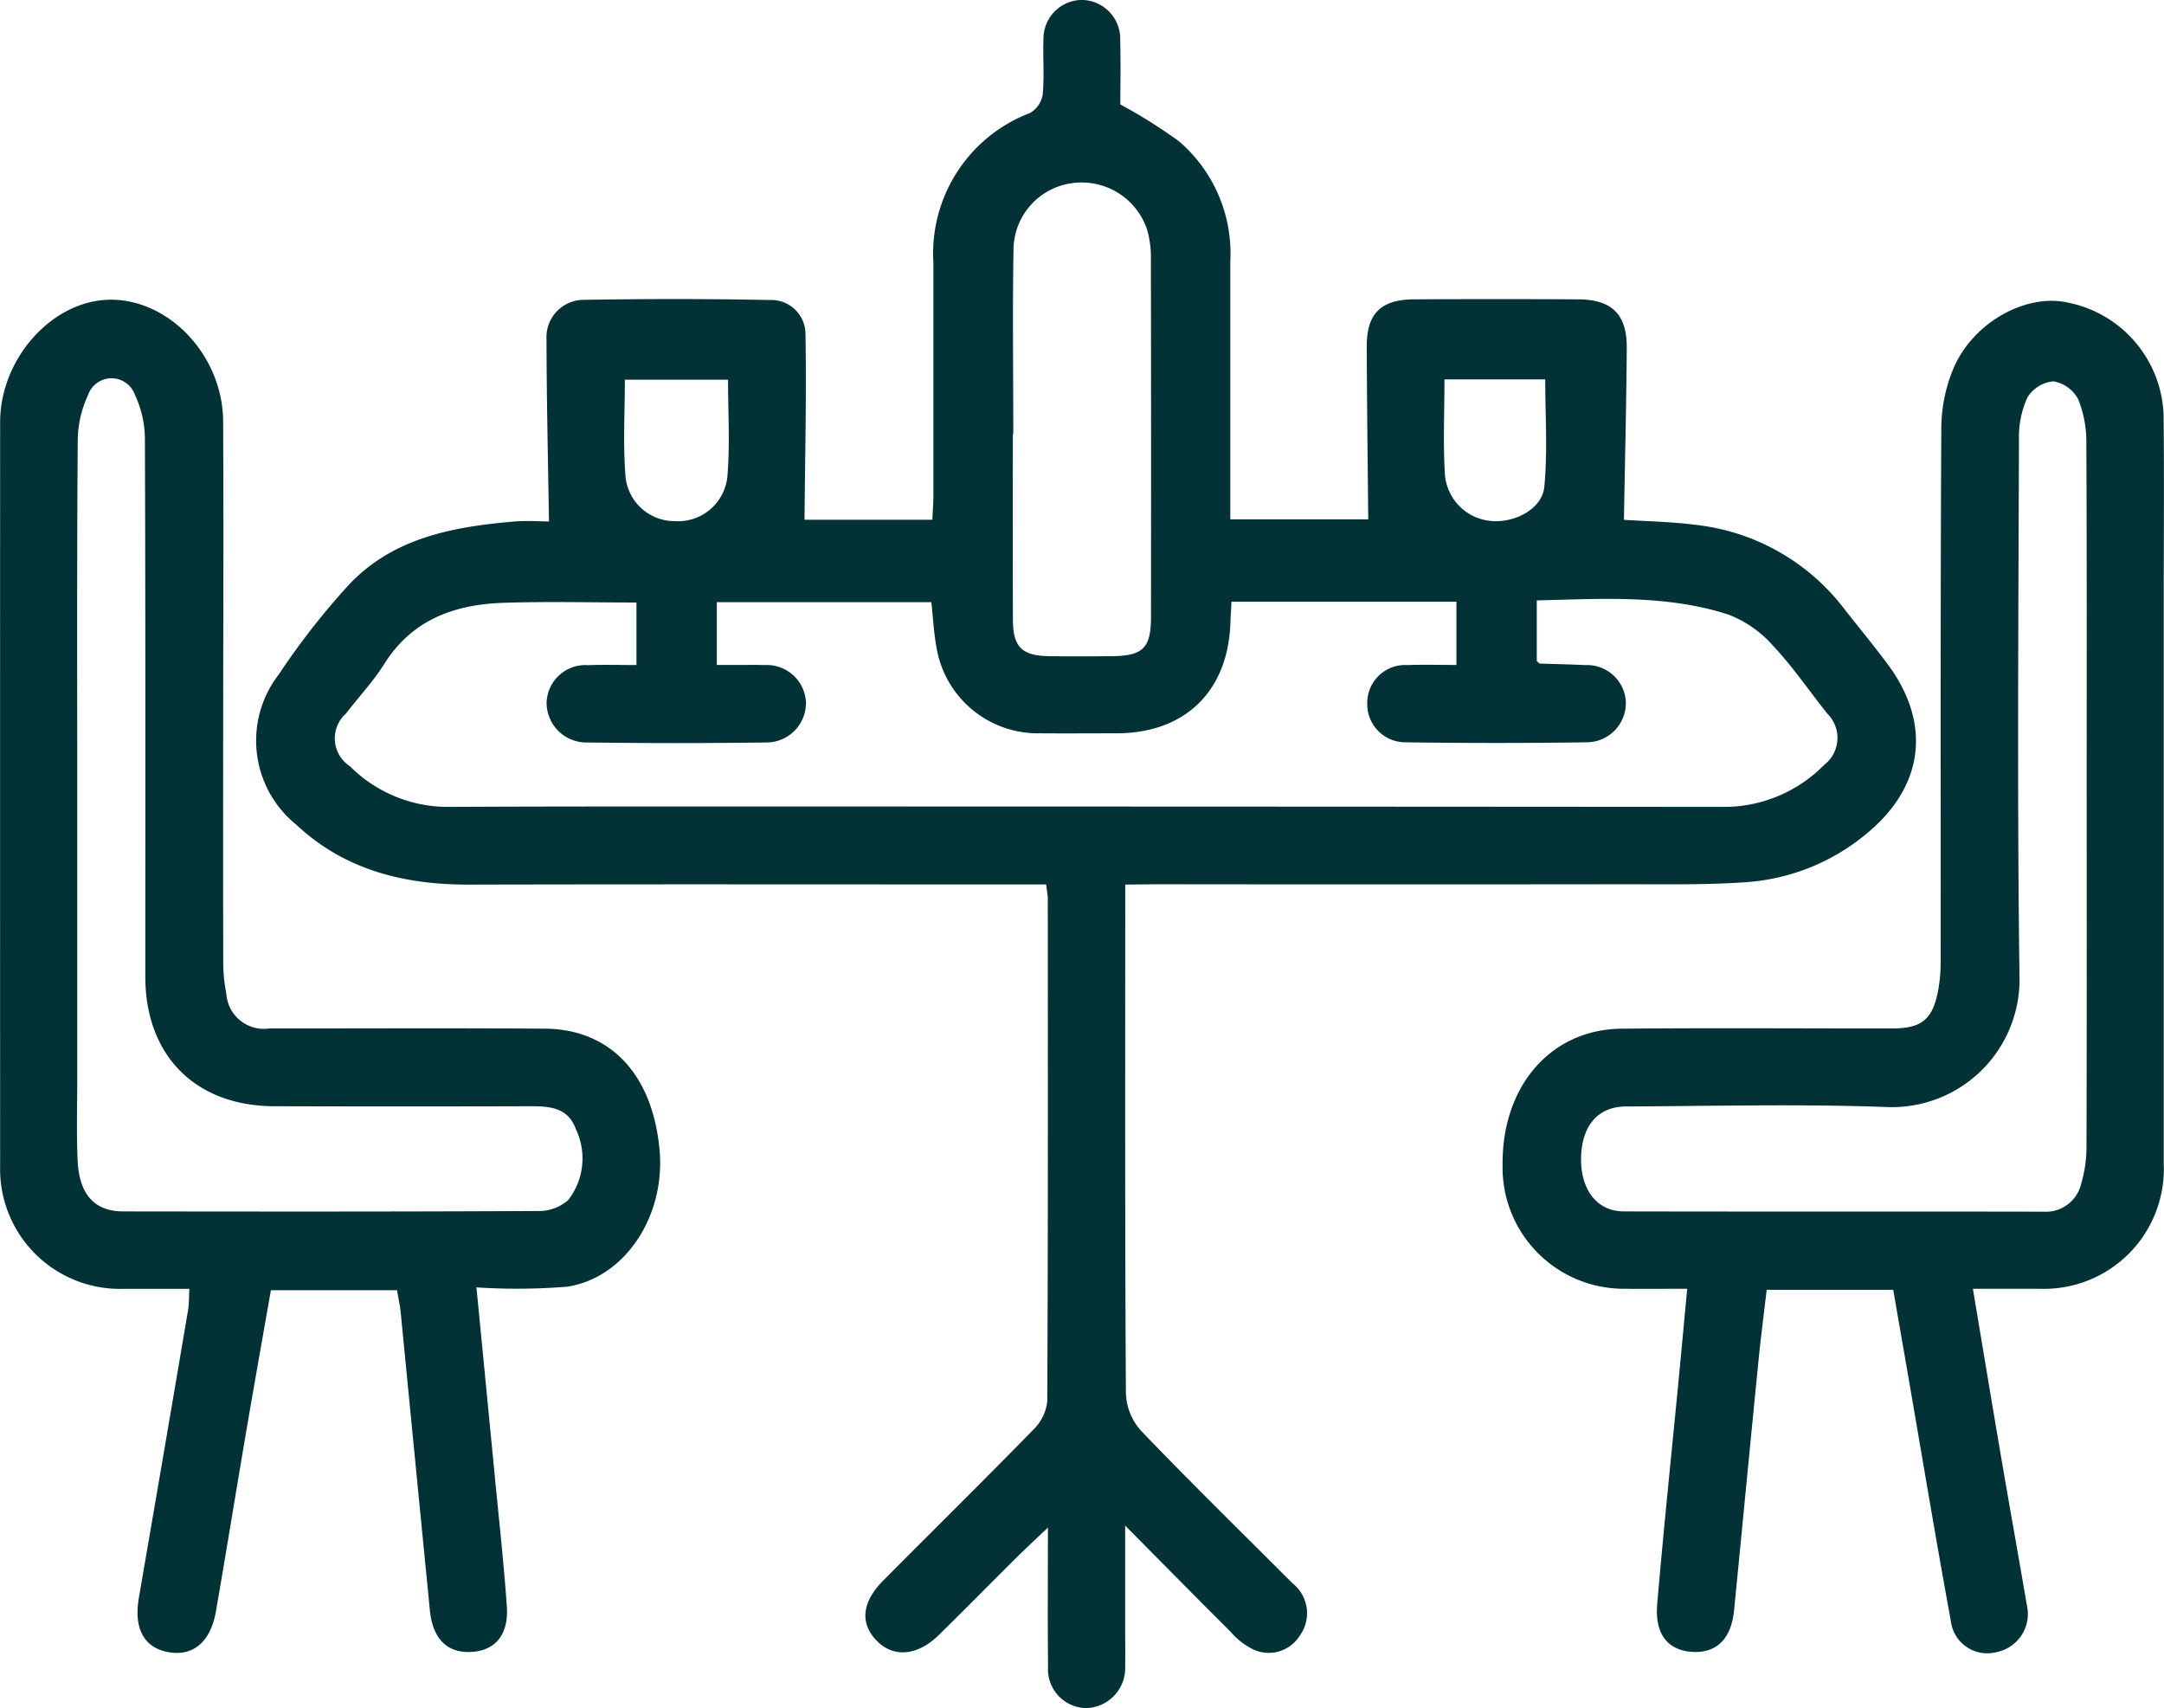 <svg xmlns="http://www.w3.org/2000/svg" width="117.199" height="92.503" viewBox="0 0 117.199 92.503">
  <g id="Grupo_35737" data-name="Grupo 35737" transform="translate(492.472 -602.892)">
    <path id="Trazado_36887" data-name="Trazado 36887" d="M-405.7,650.794v1.416c0,8.718-.019,17.435.036,26.153a3.215,3.215,0,0,0,.824,2.014c2.686,2.8,5.459,5.512,8.2,8.256a2.063,2.063,0,0,1,.4,2.824,1.98,1.98,0,0,1-2.535.752,3.787,3.787,0,0,1-1.22-.955c-1.82-1.81-3.62-3.639-5.71-5.747v5.483c0,.7.015,1.4,0,2.092a2.174,2.174,0,0,1-2.141,2.311,2.111,2.111,0,0,1-2.034-2.266c-.026-2.39-.007-4.78-.007-7.513-.711.678-1.229,1.155-1.728,1.65-1.392,1.382-2.768,2.78-4.166,4.155-1.149,1.131-2.429,1.257-3.336.365-.966-.952-.87-2.113.318-3.308,2.7-2.721,5.437-5.412,8.116-8.157a2.527,2.527,0,0,0,.76-1.531c.045-9.066.033-18.132.029-27.2,0-.21-.044-.419-.087-.8h-1.559c-9.895,0-19.789-.016-29.683.008-3.519.009-6.74-.779-9.373-3.246a5.85,5.85,0,0,1-.952-8.127,40.006,40.006,0,0,1,3.776-4.836c2.381-2.553,5.61-3.16,8.911-3.448.729-.064,1.469-.009,1.951-.009-.051-3.365-.128-6.616-.133-9.867a2.022,2.022,0,0,1,2.034-2.134c3.355-.056,6.712-.058,10.067.01a1.847,1.847,0,0,1,1.924,1.8c.06,3.336-.023,6.675-.051,10.1h6.923c.019-.438.057-.9.057-1.355,0-4.185,0-8.369,0-12.553a8.142,8.142,0,0,1,5.233-8.121,1.412,1.412,0,0,0,.685-.993c.094-.994.007-2,.042-3a2.1,2.1,0,0,1,2.036-2.128,2.106,2.106,0,0,1,2.121,2.175c.032,1.217.007,2.436.007,3.485a27.842,27.842,0,0,1,3.183,2,8,8,0,0,1,2.772,6.5c0,4.619,0,9.238,0,13.969h7.471c-.028-3.1-.071-6.239-.08-9.38-.005-1.764.77-2.526,2.556-2.536q4.446-.024,8.892,0c1.828.009,2.646.808,2.633,2.639-.022,3.076-.1,6.153-.152,9.3,1.187.082,2.658.1,4.1.3a11.722,11.722,0,0,1,7.823,4.514c.781.994,1.586,1.969,2.342,2.981,2.384,3.189,2.006,6.571-1.043,9.133a11.42,11.42,0,0,1-6.666,2.7c-2.17.15-4.355.107-6.534.109q-12.684.015-25.368,0Zm5.756-15.319c-.025.468-.049.811-.06,1.155-.128,3.7-2.461,5.966-6.155,5.973-1.395,0-2.789.011-4.184,0a5.564,5.564,0,0,1-5.587-4.7c-.143-.8-.183-1.608-.269-2.4h-11.62v3.4h1.26c.436,0,.872-.013,1.307.006a2.119,2.119,0,0,1,2.261,2.035,2.141,2.141,0,0,1-2.172,2.155q-4.837.066-9.675,0a2.154,2.154,0,0,1-2.2-2.132,2.1,2.1,0,0,1,2.239-2.055c.858-.03,1.718-.006,2.627-.006v-3.386c-2.448,0-4.834-.064-7.214.017-2.636.09-4.937.908-6.443,3.309-.6.954-1.388,1.788-2.076,2.688a1.8,1.8,0,0,0,.217,2.854,7.507,7.507,0,0,0,5.415,2.2c4.838-.026,9.675-.023,14.513-.022q27.2,0,54.393.022a7.6,7.6,0,0,0,5.517-2.272,1.845,1.845,0,0,0,.175-2.777c-.978-1.226-1.865-2.534-2.935-3.673a6.175,6.175,0,0,0-2.41-1.688c-3.368-1.095-6.857-.857-10.391-.772v3.286c.1.081.132.132.167.133.824.03,1.648.043,2.472.085a2.1,2.1,0,0,1,2.184,1.98,2.127,2.127,0,0,1-2.118,2.2q-4.9.073-9.806,0A2.063,2.063,0,0,1-392.592,641a2.051,2.051,0,0,1,2.179-2.092c.858-.033,1.719-.006,2.65-.006v-3.427Zm-11.821-9.074h-.022c0,3.356-.011,6.713.005,10.069.007,1.468.491,1.933,1.971,1.955,1.133.017,2.267.011,3.4,0,1.657-.013,2.1-.44,2.106-2.081q.013-9.677-.005-19.354a5.561,5.561,0,0,0-.208-1.67A3.736,3.736,0,0,0-408.5,612.8a3.662,3.662,0,0,0-3.25,3.529C-411.808,619.688-411.763,623.045-411.763,626.4Zm23.354-2.962c0,1.767-.077,3.462.024,5.147a2.744,2.744,0,0,0,2.571,2.523c1.253.091,2.7-.676,2.812-1.851.187-1.916.05-3.863.05-5.819Zm-44.389.015c0,1.775-.1,3.466.029,5.139a2.665,2.665,0,0,0,2.673,2.52,2.683,2.683,0,0,0,2.855-2.47c.142-1.706.032-3.432.032-5.189Z" transform="translate(-25.831 0)" fill="#023136"/>
    <path id="Trazado_36888" data-name="Trazado 36888" d="M-466.668,702.816c.348,3.584.674,6.914.995,10.245.225,2.34.486,4.678.65,7.022.107,1.53-.612,2.385-1.882,2.471-1.333.09-2.132-.688-2.286-2.254q-.793-8.058-1.578-16.117c-.038-.385-.124-.766-.2-1.215H-477.8c-.438,2.5-.893,5.047-1.328,7.6-.556,3.258-1.082,6.52-1.646,9.776-.293,1.694-1.258,2.483-2.623,2.216-1.294-.253-1.836-1.3-1.554-2.937q1.343-7.776,2.661-15.557c.058-.339.046-.689.075-1.172-1.214,0-2.382,0-3.55,0a6.49,6.49,0,0,1-6.7-6.652q-.005-20.136,0-40.271c0-3.521,2.914-6.693,6.078-6.641s5.98,3.087,6,6.586c.032,6.189,0,12.378,0,18.566,0,3.574-.007,7.148.007,10.721a8.171,8.171,0,0,0,.164,1.683,2.041,2.041,0,0,0,2.346,1.907c4.969.005,9.937-.023,14.906.012,3.555.025,5.843,2.485,6.213,6.573.323,3.56-1.85,6.911-5,7.4A33.794,33.794,0,0,1-466.668,702.816Zm-21.621-26.722q0,7.778,0,15.557c0,1.438-.045,2.878.023,4.313.087,1.828.924,2.735,2.464,2.737,7.495.01,14.99.017,22.485-.022a2.368,2.368,0,0,0,1.624-.6,3.666,3.666,0,0,0,.412-3.823c-.414-1.178-1.411-1.253-2.464-1.25q-6.929.02-13.857,0c-4.282-.006-7-2.74-7-7.02,0-9.674.014-19.348-.022-29.021a5.729,5.729,0,0,0-.544-2.493,1.345,1.345,0,0,0-2.541.034,5.946,5.946,0,0,0-.553,2.5C-488.309,663.369-488.289,669.732-488.289,676.094Z" transform="translate(0 -30.208)" fill="#023136"/>
    <path id="Trazado_36889" data-name="Trazado 36889" d="M-234.138,703.008c.528,3.152,1.023,6.151,1.534,9.148.454,2.657.933,5.31,1.385,7.968a2.108,2.108,0,0,1-1.643,2.561,1.986,1.986,0,0,1-2.474-1.711c-.809-4.4-1.542-8.823-2.305-13.236-.267-1.541-.536-3.082-.812-4.672h-6.854c-.147,1.266-.314,2.541-.441,3.819-.448,4.505-.879,9.013-1.322,13.519-.154,1.568-.948,2.349-2.277,2.266-1.31-.082-2.028-.956-1.888-2.59.352-4.12.784-8.234,1.181-12.351.146-1.513.284-3.027.443-4.721-1.221,0-2.339.007-3.458,0a6.569,6.569,0,0,1-6.54-6.722c-.037-4.251,2.608-7.325,6.44-7.362,4.881-.047,9.763-.01,14.645-.013,1.6,0,2.2-.474,2.5-2.035a8.775,8.775,0,0,0,.142-1.686c.007-9.589-.02-19.179.034-28.767a8.448,8.448,0,0,1,.716-3.39c1.132-2.461,3.958-3.932,6.155-3.426a6.44,6.44,0,0,1,5.167,6.089c.037,3.443.007,6.887.007,10.33q0,15.1,0,30.206a6.491,6.491,0,0,1-6.7,6.777C-231.67,703.011-232.838,703.008-234.138,703.008Zm6.162-26.68c0-6.361.014-12.722-.018-19.083a6.189,6.189,0,0,0-.438-2.4,1.877,1.877,0,0,0-1.342-.976,1.842,1.842,0,0,0-1.407.864,5.161,5.161,0,0,0-.462,2.253c-.028,9.672-.1,19.346.027,29.016a6.913,6.913,0,0,1-7.206,7.164c-4.7-.173-9.41-.051-14.115-.03-1.514.007-2.391,1.057-2.421,2.782s.859,2.892,2.3,2.9c7.581.017,15.162,0,22.743.015a1.961,1.961,0,0,0,2.038-1.5,7.073,7.073,0,0,0,.291-2.05C-227.966,688.963-227.975,682.646-227.975,676.328Z" transform="translate(-151.485 -30.325)" fill="#023136"/>
  </g>
</svg>
